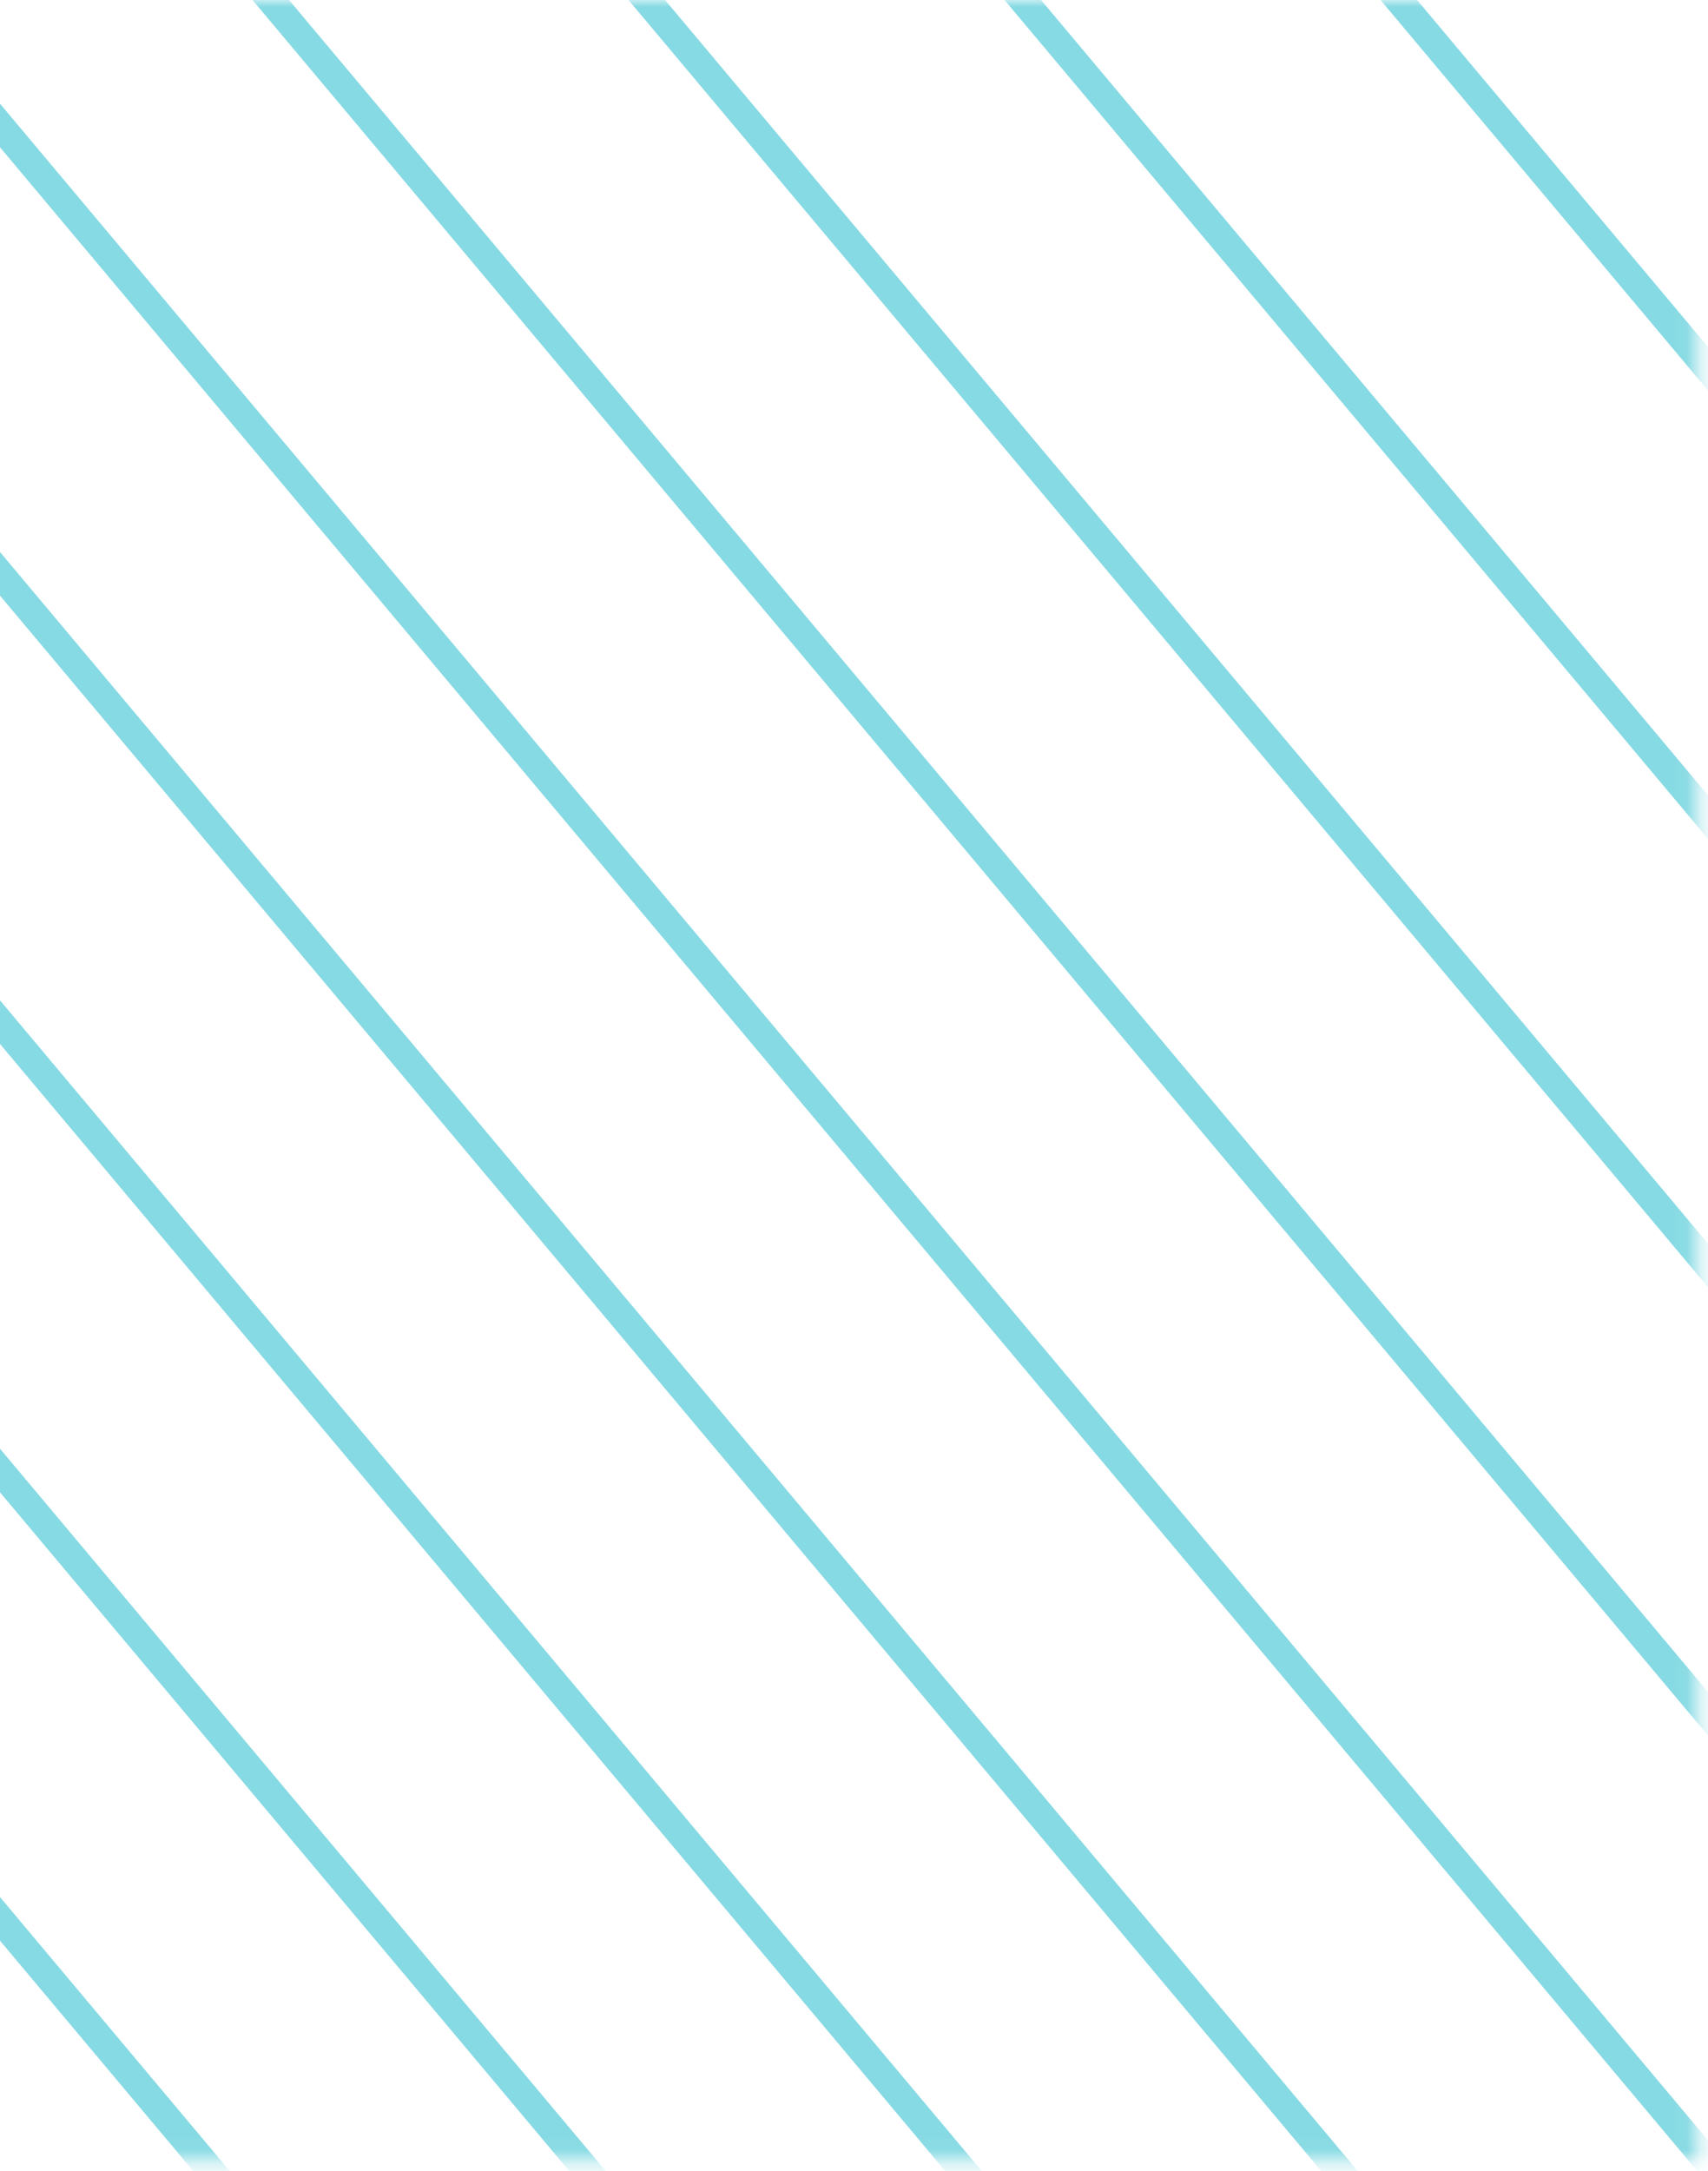 <svg width="122" height="155" viewBox="0 0 122 155" fill="none" xmlns="http://www.w3.org/2000/svg">
<g opacity="0.7">
<mask id="mask0_28:273" style="mask-type:alpha" maskUnits="userSpaceOnUse" x="-33" y="0" width="155" height="155">
<rect x="-32.5" y="0.5" width="153.307" height="153.307" fill="#FF5722" stroke="#FF5722"/>
</mask>
<g mask="url(#mask0_28:273)">
<path d="M-114.44 64.62L29.38 236.018" stroke="#53CAD7" stroke-width="2"/>
<path d="M-98.68 51.395L45.14 222.793" stroke="#53CAD7" stroke-width="2"/>
<path d="M-82.919 38.17L60.901 209.568" stroke="#53CAD7" stroke-width="2"/>
<path d="M-67.158 24.945L76.662 196.343" stroke="#53CAD7" stroke-width="2"/>
<path d="M-51.398 11.719L92.423 183.118" stroke="#53CAD7" stroke-width="2"/>
<path d="M-35.637 -1.505L108.183 169.893" stroke="#53CAD7" stroke-width="2"/>
<path d="M-19.877 -14.73L123.944 156.668" stroke="#53CAD7" stroke-width="2"/>
<path d="M-4.116 -27.955L139.705 143.444" stroke="#53CAD7" stroke-width="2"/>
<path d="M11.645 -41.18L155.465 130.219" stroke="#53CAD7" stroke-width="2"/>
<path d="M27.406 -54.404L171.226 116.994" stroke="#53CAD7" stroke-width="2"/>
<path d="M43.167 -67.629L186.987 103.769" stroke="#53CAD7" stroke-width="2"/>
<path d="M58.928 -80.855L202.748 90.544" stroke="#53CAD7" stroke-width="2"/>
</g>
</g>
</svg>
